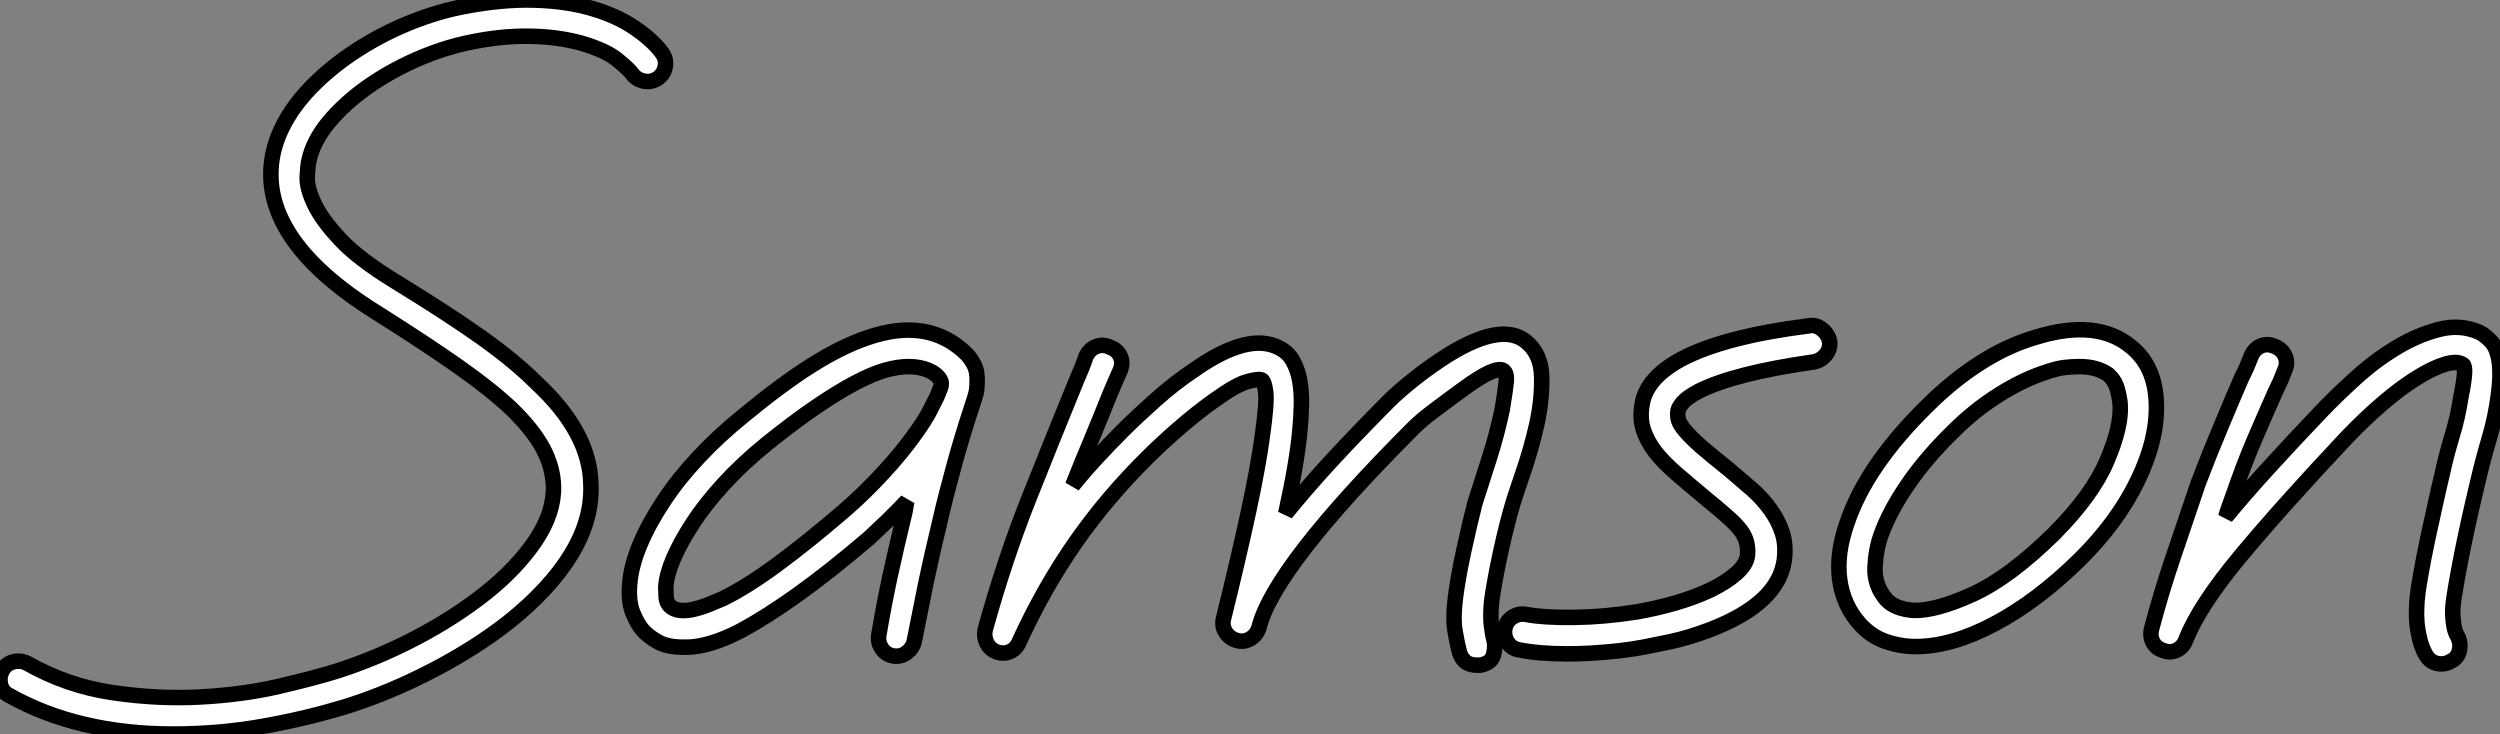 <?xml version="1.0" standalone="no"?>
<svg xmlns="http://www.w3.org/2000/svg" viewBox="0.997 -1.28 161.183 47.326"><rect x="0.997" y="-1.28" width="161.183" height="47.326" fill="#808080" stroke="none"/><path d="M44.20-38.34L44.20-38.34Q44.50-37.95 44.43-37.48Q44.37-37.00 43.98-36.70L43.98-36.70Q43.55-36.40 43.08-36.49Q42.60-36.57 42.30-36.96L42.30-36.96Q42.09-37.26 41.35-37.86Q40.62-38.47 39.03-38.94L39.03-38.94Q37.48-39.37 35.65-39.39Q33.82-39.42 31.75-38.98L31.75-38.98Q30.11-38.64 28.39-37.89Q26.66-37.13 25.20-36.10Q23.74-35.06 22.72-33.84Q21.71-32.61 21.45-31.36L21.45-31.36Q21.37-31.02 21.34-30.30Q21.32-29.59 21.80-28.58Q22.27-27.57 23.46-26.30Q24.64-25.03 27.05-23.56L27.05-23.56Q30.41-21.50 32.57-19.97Q34.72-18.44 36.10-17.06L36.10-17.06Q39.59-13.83 39.63-10.47L39.63-10.47Q39.72-8.23 38.36-5.99Q37.00-3.75 34.29-1.59L34.29-1.59Q32.14 0.09 29.40 1.51Q26.66 2.93 23.95 3.79L23.95 3.79Q21.28 4.61 18.48 5.10Q15.68 5.60 12.71 5.60L12.71 5.60Q6.55 5.60 2.11 3.10L2.11 3.10Q1.68 2.89 1.57 2.41Q1.46 1.94 1.68 1.51L1.68 1.51Q1.90 1.08 2.37 0.95Q2.84 0.82 3.27 1.03L3.27 1.03Q5.86 2.50 8.79 2.93Q11.72 3.36 14.47 3.21Q17.23 3.06 19.54 2.52Q21.84 1.98 23.22 1.55L23.22 1.55Q25.80 0.73 28.32-0.58Q30.84-1.90 32.85-3.49Q34.85-5.08 36.06-6.87Q37.26-8.66 37.22-10.38L37.22-10.38Q37.18-11.63 36.53-12.84Q35.88-14.04 34.50-15.38L34.50-15.38Q33.17-16.63 31.12-18.07Q29.08-19.51 25.80-21.58L25.80-21.58Q18.05-26.41 19.13-31.79L19.13-31.79Q19.82-35.06 23.69-37.91L23.69-37.91Q25.42-39.16 27.38-40.02Q29.34-40.88 31.27-41.27L31.27-41.27Q33.86-41.78 35.97-41.72Q38.08-41.66 39.70-41.18Q41.31-40.71 42.45-39.93Q43.59-39.16 44.20-38.34ZM64.53-17.02L64.53-17.02Q64.53-16.54 64.40-16.15Q64.27-15.77 64.14-15.34L64.14-15.34Q63.88-14.56 63.60-13.63Q63.32-12.71 63.06-11.76Q62.81-10.81 62.57-9.91Q62.33-9.00 62.16-8.23L62.16-8.23Q61.60-5.90 61.23-4.14Q60.87-2.37 60.48-0.39L60.48-0.39Q60.39 0.04 60.01 0.34Q59.62 0.65 59.10 0.56L59.10 0.56Q58.63 0.47 58.37 0.06Q58.11-0.34 58.20-0.82L58.20-0.82Q58.54-2.84 58.93-4.63Q59.32-6.42 59.88-8.74L59.88-8.74Q59.92-8.92 59.94-9.09Q59.96-9.26 60.01-9.43L60.01-9.43Q59.40-8.79 58.78-8.18Q58.15-7.58 57.55-7.02L57.55-7.02Q54.97-4.82 52.92-3.36Q50.87-1.90 49.24-1.03L49.24-1.03Q47.30-0.04 45.88 0L45.88 0L45.58 0Q44.58 0 43.96-0.34Q43.34-0.69 42.99-1.08L42.99-1.08Q42.65-1.46 42.34-2.20Q42.04-2.93 42.13-4.05L42.13-4.05Q42.22-5.26 42.80-6.63Q43.38-8.01 44.33-9.43Q45.27-10.86 46.59-12.26Q47.90-13.66 49.50-14.95L49.50-14.95Q51.95-16.97 53.87-18.18Q55.78-19.38 57.42-19.94L57.42-19.94Q61.38-21.32 63.84-18.91L63.84-18.91Q64.10-18.65 64.34-18.20Q64.57-17.75 64.53-17.02ZM60.65-13.91L60.65-13.91Q61.17-14.65 61.45-15.18Q61.73-15.72 61.94-16.15L61.94-16.15Q62.03-16.37 62.16-16.69Q62.29-17.02 62.16-17.23L62.16-17.23Q61.94-17.62 61.38-17.86Q60.82-18.09 60.09-18.09L60.09-18.09Q59.45-18.09 58.61-17.86Q57.77-17.62 56.67-17.04Q55.57-16.46 54.17-15.51Q52.77-14.56 51.00-13.14L51.00-13.14Q49.41-11.85 48.20-10.53Q47.00-9.22 46.20-7.99Q45.40-6.76 44.95-5.71Q44.50-4.65 44.46-3.88L44.46-3.88Q44.46-3.58 44.48-3.23Q44.50-2.89 44.71-2.67L44.71-2.67Q44.97-2.41 45.40-2.37Q45.83-2.33 46.33-2.46Q46.82-2.58 47.30-2.78Q47.77-2.97 48.16-3.14L48.16-3.14Q49.67-3.88 51.63-5.32Q53.59-6.76 56-8.83L56-8.83Q57.29-9.95 58.52-11.29Q59.75-12.62 60.65-13.91ZM99.94-19.69L99.94-19.69Q100.89-18.91 100.93-17.45Q100.97-15.98 100.61-14.34Q100.24-12.71 99.70-11.16Q99.16-9.61 98.90-8.66L98.90-8.66Q98.47-7.06 98.15-5.49Q97.83-3.92 97.70-2.93L97.70-2.93Q97.61-1.94 97.70-1.31Q97.78-0.69 97.87-0.43L97.87-0.43Q97.96 0.04 97.81 0.54Q97.66 1.03 96.97 1.16L96.97 1.16L96.75 1.16Q95.80 1.16 95.59 0.17L95.59 0.17Q95.50-0.17 95.35-1.01Q95.20-1.85 95.37-3.19L95.37-3.19Q95.54-4.52 95.91-6.22Q96.28-7.93 96.62-9.26L96.62-9.26Q97.10-10.77 97.57-12.23Q98.04-13.70 98.39-15.34L98.39-15.34Q98.60-16.63 98.65-17.14Q98.69-17.66 98.47-17.83L98.47-17.83Q97.96-18.18 95.85-16.63L95.85-16.63Q94.90-15.94 94.04-15.29Q93.18-14.65 92.70-14.17L92.70-14.17Q83.70-5.17 82.71-1.29L82.71-1.29Q82.58-0.82 82.17-0.56Q81.76-0.30 81.29-0.43L81.29-0.43Q80.81-0.56 80.55-0.97Q80.30-1.38 80.42-1.85L80.42-1.85Q81.42-5.90 82.04-8.79Q82.66-11.67 82.92-13.61L82.92-13.61Q83.22-15.72 83.14-16.43Q83.05-17.14 82.88-17.23L82.88-17.23Q82.66-17.32 81.95-17.12Q81.24-16.93 79.86-15.94L79.86-15.94Q78.70-15.12 77.54-14.11Q76.38-13.10 75.56-12.28L75.56-12.28Q72.93-9.69 70.88-6.76Q68.84-3.83 67.24-0.34L67.24-0.34Q67.07 0.09 66.66 0.28Q66.25 0.47 65.78 0.30L65.78 0.30Q65.35 0.13 65.15-0.28Q64.96-0.69 65.05-1.12L65.05-1.12Q66.30-5.64 67.85-9.54Q69.40-13.44 70.95-17.23L70.95-17.23Q71.12-17.62 71.27-17.98Q71.42-18.35 71.55-18.74L71.55-18.74Q71.77-19.21 72.20-19.38Q72.63-19.56 73.10-19.34L73.10-19.34Q73.58-19.17 73.77-18.74Q73.96-18.31 73.75-17.83L73.75-17.83Q73.58-17.45 73.42-17.08Q73.27-16.71 73.10-16.33L73.10-16.33Q72.50-14.82 71.90-13.38Q71.29-11.93 70.69-10.42L70.69-10.42Q71.42-11.33 72.24-12.21Q73.06-13.10 73.92-13.96L73.92-13.96Q74.78-14.82 76.01-15.92Q77.24-17.02 78.53-17.88L78.53-17.88Q82.02-20.33 84-19.30L84-19.30Q84.60-19.00 84.90-18.44Q85.21-17.88 85.34-17.14Q85.46-16.41 85.44-15.59Q85.42-14.78 85.34-13.96L85.34-13.96Q85.16-11.93 84.43-8.62L84.43-8.62Q85.68-10.17 87.34-11.98Q89.00-13.78 91.06-15.85L91.06-15.85Q91.67-16.46 92.72-17.30Q93.78-18.14 94.94-18.87L94.94-18.87Q98.39-20.98 99.94-19.69ZM119.50-19.69L119.50-19.69Q119.54-19.21 119.24-18.85Q118.94-18.48 118.46-18.39L118.46-18.39Q113.34-17.66 111.05-16.50L111.05-16.50Q110.32-16.11 110.04-15.79Q109.76-15.46 109.72-15.25L109.72-15.25Q109.67-14.90 109.76-14.62Q109.85-14.34 110.19-13.94Q110.54-13.53 111.20-12.94Q111.87-12.36 112.95-11.50L112.95-11.50Q113.77-10.81 114.48-10.19Q115.19-9.56 115.68-8.87Q116.18-8.18 116.44-7.39Q116.70-6.59 116.57-5.60L116.57-5.60Q116.18-2.84 111.87-1.16L111.87-1.16Q110.41-0.60 109.16-0.34Q107.91-0.09 107.48 0L107.48 0Q106.27 0.22 105.02 0.32Q103.77 0.43 102.57 0.43L102.57 0.43Q100.76 0.43 99.46 0.17L99.46 0.17Q98.99 0.09 98.73-0.32Q98.47-0.73 98.56-1.21L98.56-1.21Q98.65-1.68 99.06-1.94Q99.46-2.20 99.94-2.11L99.94-2.11Q101.02-1.90 102.98-1.92Q104.94-1.94 107.09-2.28L107.09-2.28Q108.34-2.50 109.59-2.86Q110.84-3.23 111.83-3.70Q112.82-4.18 113.46-4.74Q114.11-5.30 114.20-5.90L114.20-5.90Q114.24-6.33 114.15-6.72Q114.07-7.11 113.77-7.52Q113.46-7.93 112.90-8.42Q112.34-8.92 111.44-9.65L111.44-9.65Q110.41-10.51 109.59-11.22Q108.77-11.93 108.25-12.60Q107.74-13.27 107.50-13.98Q107.26-14.69 107.39-15.55L107.39-15.55Q107.61-17.32 109.93-18.57L109.93-18.57Q112.69-20.03 118.16-20.72L118.16-20.72Q118.63-20.81 119.02-20.48Q119.41-20.16 119.50-19.69ZM140.56-15.77L140.56-15.77Q140.65-13.40 139.35-10.73Q138.06-8.06 135.61-5.64L135.61-5.64Q132.89-2.97 130.14-1.51Q127.38-0.04 125.05-0.04L125.05-0.04Q124.06-0.04 123.11-0.37Q122.17-0.69 121.43-1.51L121.43-1.51Q120.36-2.71 120.14-4.39Q119.93-6.07 120.62-8.01L120.62-8.01Q121.22-9.82 122.53-11.74Q123.85-13.66 125.78-15.55L125.78-15.55Q127.42-17.19 129.21-18.33Q131.00-19.47 132.81-19.99L132.81-19.99Q136.73-21.19 138.92-19.38L138.92-19.38Q140.47-18.14 140.56-15.77ZM133.97-7.32L133.97-7.32Q136.42-9.78 137.37-12.00Q138.32-14.22 138.23-15.64L138.23-15.64Q138.19-16.11 138.04-16.65Q137.89-17.19 137.46-17.58L137.46-17.58Q136.73-18.09 135.61-18.09L135.61-18.09Q135.13-18.09 134.62-18.03Q134.10-17.96 133.50-17.75L133.50-17.75Q131.99-17.27 130.42-16.28Q128.84-15.29 127.46-13.91L127.46-13.91Q125.70-12.19 124.54-10.49Q123.37-8.79 122.81-7.24L122.81-7.24Q122.47-6.29 122.42-5.13Q122.38-3.96 123.16-3.06L123.16-3.06Q123.72-2.46 124.92-2.37L124.92-2.37Q126.34-2.33 128.74-3.42Q131.13-4.52 133.97-7.32ZM162.66-18.44L162.66-18.44Q162.79-17.53 162.62-16.33L162.62-16.33Q162.44-14.86 162.03-13.48Q161.62-12.10 161.28-10.64L161.28-10.64Q160.59-7.75 160.18-5.62Q159.77-3.49 159.69-2.71L159.69-2.71Q159.64-2.24 159.71-1.64Q159.77-1.03 159.99-0.69L159.99-0.69Q160.20-0.26 160.10 0.22Q159.99 0.69 159.56 0.90L159.56 0.90Q159.26 1.08 158.95 1.08L158.95 1.08Q158.26 1.08 157.92 0.47L157.92 0.47Q157.66 0 157.53-0.56Q157.40-1.12 157.36-1.59Q157.32-2.07 157.34-2.43Q157.36-2.80 157.36-2.89L157.36-2.89Q157.40-3.53 157.60-4.63Q157.79-5.73 158.05-6.96Q158.31-8.18 158.57-9.33Q158.82-10.47 159.00-11.20L159.00-11.20Q159.26-12.41 159.62-13.59Q159.99-14.78 160.20-16.15L160.20-16.15Q160.59-18.05 160.33-18.22L160.33-18.22Q159.94-18.48 159.17-18.24Q158.39-18.01 157.38-17.38Q156.37-16.76 155.23-15.79Q154.09-14.82 152.92-13.61L152.92-13.61Q148.70-9.13 146.01-5.90Q143.32-2.67 142.46-0.47L142.46-0.47Q142.28 0 141.87 0.19Q141.46 0.39 141.03 0.22L141.03 0.22Q140.56 0.09 140.34-0.32Q140.13-0.73 140.26-1.21L140.26-1.21Q140.86-3.49 141.62-5.73Q142.37-7.97 143.27-10.60L143.27-10.60Q144.01-12.54 144.70-14.17Q145.38-15.81 146.07-17.40L146.07-17.40Q146.25-17.75 146.40-18.09Q146.55-18.44 146.68-18.78L146.68-18.78Q146.89-19.26 147.32-19.43Q147.75-19.60 148.23-19.38L148.23-19.38Q148.70-19.17 148.87-18.74Q149.05-18.31 148.83-17.83L148.83-17.83Q148.70-17.49 148.55-17.14Q148.40-16.80 148.23-16.46L148.23-16.46Q147.50-14.82 146.83-13.25Q146.16-11.67 145.51-9.78L145.51-9.78Q145.38-9.43 145.26-9.09Q145.13-8.74 145.04-8.40L145.04-8.40Q146.29-9.91 147.82-11.59Q149.35-13.27 151.24-15.25L151.24-15.25Q152.15-16.20 153.38-17.32Q154.60-18.44 155.98-19.28Q157.36-20.12 158.76-20.48Q160.16-20.85 161.41-20.29L161.41-20.29Q161.75-20.12 162.14-19.71Q162.53-19.30 162.66-18.44Z" fill="white" stroke="black" transform="translate(0 0) scale(1 1) translate(-0.537 40.446)"/></svg>